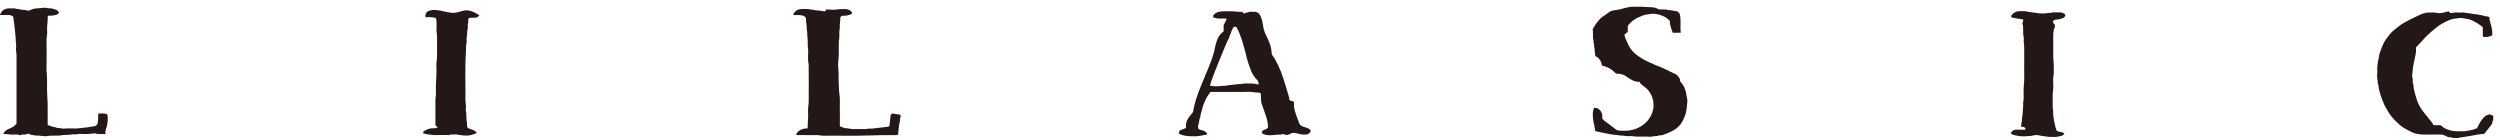 <svg width="286" height="16" viewBox="0 0 286 16" fill="none" xmlns="http://www.w3.org/2000/svg">
<g clip-path="url(#clip0_2487_9954)">
<path d="M280.535 15.77C280.535 15.77 280.478 15.705 280.454 15.713C280.179 15.746 279.944 15.64 279.71 15.519C279.54 15.43 279.362 15.382 279.16 15.39C278.585 15.398 278.019 15.382 277.444 15.398C277.137 15.406 276.846 15.365 276.554 15.325C276.344 15.293 276.126 15.22 275.939 15.131C275.503 14.912 275.049 14.702 274.653 14.386C274.329 14.127 274.038 13.844 273.771 13.545C273.512 13.254 273.278 12.938 273.1 12.59C272.994 12.388 272.865 12.21 272.768 12C272.606 11.636 272.46 11.255 272.339 10.875C272.218 10.495 272.104 10.115 272.088 9.71C271.951 9.5 272.048 9.257 271.975 9.03C271.91 8.82 271.959 8.569 271.959 8.335C271.959 8.1 271.959 7.849 271.959 7.607C271.959 7.501 271.999 7.388 272.016 7.283C272.04 7.162 271.983 7.048 272.072 6.919C272.129 6.838 272.048 6.692 272.145 6.603C272.145 6.272 272.282 5.964 272.396 5.657C272.59 5.131 272.727 4.799 273.011 4.419C273.253 4.087 273.504 3.747 273.82 3.488C274.224 3.157 274.621 2.825 275.09 2.566C275.486 2.348 275.883 2.129 276.295 1.951C276.603 1.814 276.886 1.636 277.21 1.547C277.396 1.498 277.574 1.433 277.768 1.433C278.003 1.433 278.237 1.433 278.464 1.433C278.658 1.433 278.844 1.506 279.038 1.506C279.321 1.506 279.58 1.441 279.839 1.361C279.96 1.32 280.074 1.312 280.179 1.312C280.219 1.385 280.26 1.441 280.292 1.49C280.551 1.514 280.786 1.401 281.045 1.425C281.287 1.45 281.53 1.441 281.773 1.425C281.918 1.425 282.056 1.466 282.194 1.49C282.331 1.514 282.469 1.49 282.614 1.539C282.76 1.587 282.93 1.595 283.092 1.619C283.261 1.644 283.448 1.628 283.601 1.692C283.715 1.741 283.844 1.692 283.925 1.757C284.038 1.838 284.168 1.757 284.249 1.822C284.362 1.903 284.467 1.854 284.58 1.878C284.645 1.895 284.71 1.927 284.791 1.959C284.774 2.307 284.912 2.631 285.001 2.971C285.066 3.238 285.122 3.505 285.114 3.78C285.114 3.852 285.114 3.925 285.114 4.03C285.025 4.071 284.936 4.136 284.831 4.16C284.718 4.192 284.596 4.217 284.475 4.225C284.362 4.233 284.24 4.225 284.119 4.225C284.095 4.192 284.062 4.168 284.03 4.128V3.108C283.82 2.93 283.593 2.768 283.35 2.623C283.164 2.509 282.962 2.42 282.776 2.323C282.655 2.259 282.517 2.218 282.388 2.194C282.007 2.137 281.627 2.008 281.231 2.073C280.891 2.129 280.535 2.153 280.211 2.291C279.904 2.42 279.605 2.566 279.313 2.736C278.917 2.971 278.577 3.27 278.221 3.561C277.873 3.852 277.541 4.16 277.25 4.5C276.983 4.815 276.684 5.082 276.393 5.414C276.393 5.535 276.393 5.681 276.393 5.827C276.393 6.069 276.32 6.304 276.279 6.539C276.239 6.765 276.182 6.984 276.134 7.21C276.061 7.526 276.012 7.849 275.996 8.173C275.988 8.343 275.948 8.513 275.948 8.691C275.948 8.852 276.037 8.998 276.02 9.176C276.004 9.322 276.004 9.475 276.069 9.629C276.126 9.775 276.101 9.945 276.134 10.107C276.198 10.479 276.32 10.835 276.417 11.199C276.482 11.433 276.571 11.668 276.676 11.886C276.805 12.186 276.983 12.469 277.185 12.728C277.525 13.157 277.873 13.585 278.213 14.014C278.286 14.103 278.334 14.216 278.399 14.322H279.192C279.338 14.435 279.467 14.532 279.596 14.629C279.734 14.726 280.066 14.839 280.244 14.896C280.818 15.082 281.417 15.001 281.999 15.018C282.412 14.904 282.849 14.912 283.237 14.702C283.27 14.686 283.318 14.702 283.359 14.702C283.537 14.37 283.682 14.014 283.909 13.715C284.119 13.44 284.362 13.149 284.758 13.1C284.791 13.1 284.823 13.06 284.872 13.027C284.896 13.084 284.904 13.116 284.92 13.165H285.114C285.155 13.221 285.195 13.262 285.227 13.302V13.747C285.227 13.747 285.171 13.78 285.163 13.796C285.138 14.03 285.074 14.241 284.904 14.419C284.75 14.589 284.629 14.799 284.467 14.961C284.346 15.09 284.297 15.293 284.071 15.333C283.787 15.317 283.488 15.406 283.189 15.446C282.889 15.487 282.598 15.568 282.291 15.6C281.999 15.632 281.716 15.721 281.425 15.713C281.401 15.713 281.368 15.754 281.344 15.778H280.519L280.535 15.77Z" fill="#231815"/>
<path d="M0 1.66C0.105 1.604 0.049 1.442 0.17 1.401C0.243 1.167 0.461 1.11 0.648 1.029C0.777 0.973 0.915 0.948 1.06 0.956C1.206 0.973 1.359 0.956 1.505 0.956C1.626 0.956 1.748 0.956 1.861 1.013C1.958 1.062 2.088 0.964 2.185 1.078C2.363 1.062 2.525 1.126 2.694 1.142C2.832 1.159 2.978 1.126 3.115 1.199C3.253 1.272 3.406 1.183 3.528 1.126C3.843 0.973 4.167 0.948 4.507 0.94C4.733 0.94 4.952 0.875 5.178 0.884C5.372 0.884 5.55 0.981 5.753 0.956C5.947 0.932 6.117 1.045 6.303 1.078C6.497 1.11 6.602 1.24 6.732 1.369C6.756 1.531 6.659 1.612 6.521 1.66C6.206 1.765 5.89 1.822 5.559 1.782C5.526 1.814 5.494 1.846 5.453 1.895C5.502 2.421 5.348 2.955 5.389 3.505C5.397 3.642 5.413 3.788 5.389 3.917C5.283 4.395 5.34 4.872 5.332 5.35C5.324 5.843 5.332 6.345 5.332 6.846C5.332 7.348 5.292 7.825 5.34 8.303C5.437 9.184 5.34 10.066 5.405 10.948C5.453 11.498 5.453 12.057 5.453 12.607C5.453 13.165 5.453 13.723 5.453 14.29C5.761 14.427 6.06 14.54 6.392 14.565C6.562 14.702 6.78 14.605 6.982 14.678C7.169 14.743 7.403 14.694 7.614 14.694C7.889 14.694 8.164 14.678 8.439 14.694C8.819 14.719 9.183 14.646 9.555 14.613C9.855 14.589 10.162 14.557 10.453 14.492C10.583 14.46 10.712 14.443 10.842 14.435C10.939 14.435 11.076 14.306 11.157 14.168C11.181 13.974 11.222 13.796 11.23 13.618C11.246 13.44 11.23 13.262 11.23 13.068C11.254 13.044 11.287 13.019 11.343 12.979C11.481 12.979 11.635 12.979 11.796 12.979C11.934 12.987 12.08 13.011 12.209 13.036C12.306 13.149 12.33 13.278 12.322 13.408C12.322 13.448 12.322 13.497 12.322 13.537C12.371 13.901 12.241 14.241 12.193 14.597C12.063 14.67 12.161 14.824 12.08 14.937C12.023 15.018 12.072 15.18 12.072 15.333H11.125C10.955 15.22 10.761 15.269 10.583 15.277C10.413 15.277 10.243 15.325 10.065 15.333C9.879 15.341 9.685 15.333 9.491 15.333C9.313 15.333 9.118 15.293 8.957 15.333C8.657 15.414 8.35 15.333 8.059 15.398C7.743 15.463 7.436 15.398 7.128 15.463C6.667 15.552 6.214 15.495 5.753 15.519C5.583 15.527 5.421 15.584 5.235 15.584C4.83 15.584 4.434 15.471 4.021 15.511C3.884 15.422 3.722 15.455 3.601 15.447C3.471 15.382 3.366 15.325 3.269 15.277C3.164 15.309 3.059 15.366 2.945 15.382C2.751 15.398 2.557 15.366 2.371 15.447C2.314 15.471 2.225 15.471 2.185 15.447C2.088 15.358 1.991 15.398 1.885 15.39C1.788 15.39 1.691 15.382 1.602 15.39C1.198 15.43 0.801 15.325 0.372 15.317C0.47 15.091 0.631 14.937 0.842 14.824C0.939 14.775 1.036 14.735 1.133 14.686C1.424 14.557 1.699 14.411 1.893 14.128C1.893 11.539 1.893 8.934 1.893 6.329C1.893 6.094 1.821 5.867 1.829 5.625C1.837 5.382 1.869 5.131 1.829 4.896C1.772 4.613 1.813 4.338 1.764 4.063C1.724 3.845 1.74 3.634 1.707 3.424C1.651 3.068 1.635 2.712 1.578 2.364C1.554 2.227 1.529 2.089 1.521 1.943C1.392 1.773 1.214 1.725 1.012 1.717C0.672 1.717 0.332 1.717 -0.008 1.717V1.652L0 1.66Z" fill="#231815"/>
<path d="M182.487 14.993C182.495 14.848 182.478 14.734 182.43 14.621C182.389 14.516 182.438 14.386 182.365 14.265C182.317 14.176 182.325 14.055 182.3 13.941C182.228 13.577 182.195 13.197 182.228 12.825C182.244 12.663 182.317 12.501 182.365 12.323C182.527 12.356 182.673 12.38 182.818 12.404C183.231 12.768 183.328 12.946 183.304 13.577C183.53 13.852 183.854 14.022 184.129 14.249C184.267 14.362 184.412 14.483 184.566 14.581C184.728 14.694 184.849 14.864 185.067 14.904C185.132 14.92 185.205 14.945 185.27 14.945C185.601 14.945 185.933 14.977 186.257 14.945C186.629 14.896 186.993 14.815 187.341 14.653C187.786 14.451 188.166 14.176 188.482 13.812C188.789 13.456 188.991 13.043 189.105 12.574C189.169 12.283 189.178 11.992 189.145 11.709C189.097 11.296 188.959 10.899 188.724 10.552C188.555 10.293 188.336 10.082 188.085 9.896C187.891 9.751 187.656 9.613 187.567 9.362C187.025 9.386 186.605 9.128 186.2 8.852C185.998 8.715 185.804 8.553 185.545 8.513C185.504 8.513 185.472 8.472 185.44 8.472C185.318 8.472 185.197 8.472 185.084 8.416C185.051 8.391 184.978 8.44 184.914 8.456C184.461 7.987 183.935 7.623 183.263 7.509C183.207 6.992 182.907 6.563 182.487 6.417C182.527 6.142 182.389 5.883 182.422 5.6C182.438 5.487 182.341 5.373 182.357 5.244C182.373 5.139 182.389 5.018 182.3 4.92C182.292 4.912 182.3 4.88 182.3 4.856C182.341 4.645 182.236 4.451 182.236 4.249C182.236 4.039 182.236 3.828 182.236 3.61C182.236 3.545 182.211 3.48 182.195 3.375C182.3 3.189 182.406 2.954 182.559 2.752C182.794 2.445 183.021 2.129 183.352 1.903C183.579 1.749 183.813 1.611 184.016 1.433C184.234 1.247 184.501 1.199 184.76 1.166C184.954 1.142 185.14 1.102 185.326 1.069C185.512 1.037 185.682 0.956 185.868 0.924C186.168 0.875 186.451 0.762 186.758 0.77C187.074 0.778 187.398 0.77 187.713 0.77C188.158 0.786 188.603 0.802 189.048 0.835C189.234 0.851 189.428 0.891 189.582 0.988C189.736 1.077 189.889 1.085 190.051 1.085C190.124 1.085 190.197 1.085 190.27 1.085C190.432 1.102 190.593 1.045 190.755 1.134C190.901 1.207 191.087 1.085 191.233 1.215C191.411 1.166 191.572 1.272 191.742 1.28C191.985 1.296 192.155 1.49 192.195 1.725C192.309 2.299 192.228 2.873 192.252 3.448C192.252 3.545 192.268 3.642 192.284 3.747H191.362C191.233 3.327 190.998 2.906 191.046 2.404C190.715 2.024 190.278 1.806 189.8 1.676C189.477 1.595 189.121 1.53 188.789 1.603C188.498 1.668 188.199 1.66 187.915 1.781C187.535 1.943 187.147 2.089 186.815 2.348C186.589 2.526 186.386 2.72 186.216 2.979V3.65C186.087 3.755 185.957 3.852 185.828 3.958C185.852 4.063 185.868 4.16 185.901 4.249C186.014 4.532 186.127 4.807 186.257 5.082C186.5 5.608 186.872 6.037 187.349 6.369C187.697 6.611 188.061 6.846 188.449 7.016C188.919 7.218 189.364 7.469 189.849 7.623C190.011 7.679 190.173 7.76 190.334 7.833C190.796 8.043 191.249 8.294 191.71 8.496C191.912 8.585 191.977 8.772 192.106 8.909C192.195 9.006 192.211 9.152 192.187 9.289C192.576 9.662 192.778 10.131 192.899 10.649C192.932 10.802 192.915 10.964 192.964 11.094C193.061 11.352 193.037 11.611 193.012 11.862C192.964 12.315 192.932 12.784 192.77 13.221C192.632 13.577 192.487 13.909 192.252 14.216C191.823 14.783 191.233 15.058 190.601 15.301C190.334 15.406 190.059 15.511 189.76 15.495C189.542 15.624 189.283 15.535 189.048 15.608C188.822 15.673 188.563 15.624 188.32 15.624H187.559C187.446 15.624 187.325 15.624 187.211 15.624C187.001 15.608 186.783 15.576 186.572 15.568C186.362 15.56 186.144 15.6 185.941 15.552C185.731 15.503 185.529 15.527 185.334 15.495C184.987 15.43 184.622 15.43 184.275 15.365C183.886 15.284 183.49 15.228 183.101 15.131C182.899 15.082 182.697 15.05 182.47 14.977L182.487 14.993Z" fill="#231815"/>
<path d="M142.121 1.345C142.153 1.401 142.194 1.458 142.242 1.531C142.396 1.547 142.534 1.458 142.679 1.425C142.841 1.385 143.011 1.32 143.189 1.345C143.359 1.361 143.529 1.345 143.675 1.345C143.731 1.369 143.764 1.393 143.796 1.409C143.982 1.474 144.095 1.603 144.168 1.773C144.289 2.032 144.386 2.299 144.435 2.59C144.492 2.955 144.548 3.319 144.678 3.658C144.686 3.683 144.678 3.723 144.694 3.747C144.831 4.039 144.993 4.322 145.115 4.621C145.268 4.985 145.406 5.349 145.446 5.754C145.463 5.924 145.495 6.094 145.495 6.231C145.624 6.425 145.754 6.587 145.851 6.757C145.997 7.016 146.126 7.275 146.255 7.542C146.482 8.019 146.668 8.513 146.83 9.023C146.984 9.476 147.113 9.945 147.251 10.406C147.356 10.754 147.469 11.102 147.542 11.482C147.704 11.539 147.857 11.595 148.027 11.652C148.027 11.733 148.027 11.806 148.027 11.879C147.995 12.283 148.116 12.655 148.238 13.027C148.367 13.416 148.513 13.804 148.666 14.184C148.699 14.257 148.78 14.33 148.853 14.379C149.006 14.476 149.176 14.524 149.346 14.573C149.573 14.637 149.791 14.71 149.953 14.953C149.92 15.026 149.896 15.155 149.823 15.212C149.726 15.301 149.589 15.374 149.459 15.39C149.144 15.422 148.828 15.39 148.521 15.293C148.391 15.252 148.246 15.236 148.108 15.212C147.963 15.188 147.809 15.196 147.663 15.285C147.542 15.357 147.396 15.422 147.251 15.438C147.137 15.454 147.008 15.39 146.886 15.366C146.814 15.349 146.725 15.309 146.684 15.341C146.571 15.43 146.442 15.398 146.328 15.398C145.972 15.398 145.632 15.479 145.276 15.471C144.945 15.471 144.637 15.414 144.354 15.236C144.354 15.018 144.467 14.872 144.678 14.832C144.84 14.799 144.953 14.718 145.05 14.605C145.09 14.087 144.929 13.602 144.775 13.124C144.67 12.801 144.556 12.477 144.435 12.154C144.354 11.935 144.273 11.7 144.265 11.458C144.257 11.207 144.241 10.956 144.233 10.713C144.233 10.697 144.233 10.673 144.225 10.657C144.128 10.633 144.039 10.592 143.942 10.576C143.836 10.56 143.723 10.592 143.626 10.576C143.068 10.454 142.501 10.527 141.935 10.519C141.353 10.503 140.77 10.519 140.187 10.519H138.472C138.294 10.794 138.084 11.045 137.954 11.328C137.776 11.725 137.59 12.129 137.501 12.566C137.461 12.752 137.404 12.93 137.348 13.108C137.299 13.246 137.38 13.408 137.251 13.513C137.194 13.804 137.153 14.103 137.064 14.387C137.04 14.476 137.064 14.573 137.064 14.67C137.153 14.832 137.323 14.864 137.477 14.896C137.72 14.953 137.938 15.05 138.084 15.252V15.382C137.809 15.446 137.534 15.503 137.259 15.543C136.878 15.6 136.506 15.6 136.142 15.584C135.746 15.56 135.341 15.519 134.977 15.341C134.929 15.317 134.896 15.285 134.848 15.252C134.88 15.155 134.904 15.058 134.945 14.937C135.171 14.848 135.414 14.751 135.673 14.646C135.673 14.556 135.673 14.484 135.673 14.411C135.665 13.942 135.867 13.561 136.166 13.213C136.28 13.084 136.385 12.946 136.482 12.825C136.539 12.558 136.571 12.299 136.636 12.048C136.757 11.579 136.895 11.118 137.064 10.673C137.202 10.317 137.323 9.953 137.477 9.605C137.623 9.273 137.768 8.942 137.89 8.602C137.954 8.424 138.043 8.262 138.108 8.092C138.327 7.558 138.553 7.024 138.723 6.474C138.772 6.312 138.812 6.15 138.869 5.997C138.925 5.851 138.942 5.681 138.974 5.527C139.095 5.001 139.208 4.459 139.54 4.014C139.653 3.861 139.815 3.739 139.985 3.578V3.181C139.985 3.076 139.977 2.971 139.985 2.866C139.993 2.801 140.05 2.744 140.082 2.688C140.163 2.534 140.244 2.372 140.333 2.194C140.333 2.194 140.293 2.178 140.26 2.162C140.26 2.145 140.276 2.137 140.285 2.121C140.026 2.121 139.759 2.121 139.5 2.121C139.249 2.129 139.022 2.065 138.788 1.984V1.765C139.063 1.401 139.467 1.312 139.888 1.296C140.293 1.28 140.697 1.288 141.094 1.296C141.264 1.296 141.433 1.345 141.611 1.353C141.781 1.361 141.951 1.353 142.129 1.353L142.121 1.345ZM138.424 9.799C138.586 9.823 138.699 9.848 138.82 9.864C139.322 9.912 139.815 9.799 140.317 9.799C140.325 9.799 140.341 9.799 140.349 9.799C140.584 9.662 140.851 9.783 141.094 9.686C141.247 9.629 141.442 9.702 141.603 9.613C141.895 9.662 142.178 9.548 142.469 9.548C142.687 9.548 142.914 9.548 143.132 9.548C143.416 9.548 143.691 9.621 143.966 9.67C144.055 9.524 143.909 9.403 143.917 9.257C143.723 9.079 143.561 8.869 143.408 8.642C143.197 8.335 143.084 7.995 142.954 7.655C142.801 7.259 142.687 6.854 142.582 6.442C142.518 6.175 142.469 5.891 142.38 5.633C142.251 5.228 142.17 4.815 142.016 4.419C141.87 4.055 141.773 3.675 141.571 3.335C141.522 3.262 141.49 3.181 141.442 3.1C141.433 3.084 141.417 3.068 141.417 3.068H141.134C141.11 3.108 141.086 3.141 141.069 3.181C140.988 3.359 140.867 3.529 140.835 3.715C140.794 3.925 140.608 4.071 140.624 4.298C140.349 4.775 140.171 5.293 139.953 5.794C139.742 6.288 139.548 6.789 139.338 7.283C139.071 7.906 138.861 8.545 138.61 9.168C138.537 9.354 138.497 9.548 138.432 9.783L138.424 9.799Z" fill="#231815"/>
<path d="M92.129 1.959C92.032 1.886 91.975 1.838 91.935 1.813C91.538 1.684 91.15 1.733 90.762 1.724C90.778 1.652 90.794 1.579 90.818 1.482C90.859 1.441 90.924 1.393 90.98 1.328C91.158 1.093 91.425 1.061 91.684 1.037C91.927 1.012 92.169 1.029 92.412 1.037C92.534 1.037 92.647 1.077 92.768 1.101C92.89 1.126 93.019 1.045 93.124 1.166C93.132 1.174 93.165 1.166 93.189 1.166C93.432 1.19 93.682 1.207 93.925 1.231C94.006 1.239 94.079 1.279 94.152 1.288C94.233 1.296 94.322 1.288 94.411 1.288C94.459 1.207 94.508 1.134 94.564 1.045C94.605 1.061 94.645 1.093 94.686 1.093C95.034 1.093 95.389 1.142 95.729 1.085C96.021 1.029 96.304 1.061 96.595 1.037C96.781 1.021 96.951 1.061 97.121 1.15C97.153 1.166 97.202 1.166 97.234 1.166C97.315 1.247 97.388 1.328 97.477 1.425C97.485 1.555 97.396 1.635 97.267 1.668C97.048 1.724 96.83 1.822 96.587 1.797C96.417 1.781 96.271 1.838 96.142 1.943C96.15 2.38 96.029 2.817 96.077 3.254C95.956 3.642 96.069 4.046 96.004 4.435C95.891 5.147 96.004 5.859 95.94 6.571C95.899 6.975 95.851 7.388 95.899 7.784C95.98 8.456 95.899 9.127 95.964 9.791C95.988 10.09 95.972 10.389 96.021 10.689C96.134 11.36 96.053 12.024 96.077 12.695C96.093 13.27 96.077 13.836 96.077 14.443C96.239 14.508 96.409 14.588 96.587 14.637C96.773 14.686 96.975 14.661 97.161 14.71C97.469 14.799 97.776 14.758 98.092 14.767C98.399 14.767 98.707 14.775 99.014 14.767C99.152 14.767 99.289 14.718 99.435 14.71C99.581 14.702 99.742 14.742 99.88 14.702C100.066 14.637 100.252 14.686 100.43 14.637C100.616 14.588 100.794 14.605 100.98 14.572C101.166 14.54 101.344 14.516 101.53 14.508C101.603 14.508 101.676 14.459 101.749 14.427C101.797 13.998 101.846 13.569 101.894 13.132C102.024 13.027 102.161 12.898 102.356 13.051C102.574 13.011 102.776 13.14 103.019 13.108C102.995 13.278 103.076 13.44 102.962 13.585C102.954 13.601 102.962 13.626 102.962 13.65C102.962 13.788 102.962 13.925 102.906 14.071C102.857 14.184 102.865 14.322 102.841 14.459C102.784 14.758 102.776 15.074 102.744 15.406C102.655 15.422 102.55 15.462 102.445 15.462C100.487 15.422 98.529 15.568 96.563 15.527C95.794 15.511 95.017 15.519 94.241 15.527C93.901 15.527 93.561 15.43 93.221 15.454C92.882 15.479 92.542 15.454 92.202 15.454H91.166C91.166 15.454 91.11 15.398 91.085 15.373C91.085 15.357 91.085 15.341 91.093 15.333C91.312 14.92 91.692 14.767 92.121 14.694C92.202 14.678 92.291 14.694 92.396 14.694C92.396 14.597 92.396 14.508 92.396 14.411C92.412 14.038 92.445 13.666 92.453 13.294C92.461 12.922 92.412 12.55 92.469 12.186C92.558 11.603 92.501 11.012 92.517 10.43C92.534 9.847 92.517 9.265 92.517 8.682V8.237C92.517 8.019 92.501 7.792 92.517 7.574C92.542 7.339 92.445 7.129 92.445 6.902C92.445 6.684 92.445 6.457 92.445 6.239C92.445 6.021 92.485 5.786 92.445 5.576C92.356 5.171 92.445 4.758 92.38 4.362C92.339 4.071 92.372 3.779 92.315 3.496C92.267 3.245 92.299 3.003 92.258 2.76C92.218 2.542 92.202 2.331 92.202 2.121C92.202 2.064 92.153 2.016 92.137 1.975L92.129 1.959Z" fill="#231815"/>
<path d="M231.479 2.234C231.349 2.21 231.236 2.194 231.115 2.17C230.775 2.097 230.411 2.113 230.079 1.959C230.047 1.773 230.192 1.66 230.289 1.555C230.451 1.385 230.815 1.28 231.058 1.28C231.196 1.28 231.333 1.28 231.471 1.28C231.624 1.28 231.77 1.272 231.924 1.336C232.045 1.393 232.199 1.336 232.344 1.393C232.531 1.466 232.757 1.417 232.943 1.474C233.283 1.571 233.623 1.514 233.971 1.53C234.1 1.53 234.23 1.49 234.359 1.474C234.488 1.45 234.626 1.53 234.747 1.417C234.772 1.393 234.853 1.417 234.901 1.417C235.152 1.417 235.411 1.409 235.662 1.417C235.912 1.425 236.131 1.506 236.293 1.7C236.244 2.008 235.985 2.097 235.751 2.153C235.613 2.186 235.459 2.234 235.306 2.234C235.12 2.234 234.95 2.299 234.844 2.437C234.869 2.509 234.893 2.582 234.917 2.671C234.958 2.712 235.014 2.768 235.079 2.833V3.165C235.079 3.165 235.006 3.221 234.982 3.238C234.836 3.893 234.901 4.532 234.893 5.171C234.893 5.616 234.885 6.061 234.893 6.506C234.893 6.806 234.942 7.105 234.95 7.404C234.958 7.704 234.95 7.995 234.95 8.294C234.95 8.618 234.853 8.925 234.877 9.249C234.901 9.572 234.925 9.912 234.877 10.228C234.772 10.908 234.853 11.587 234.828 12.267C234.828 12.428 234.877 12.59 234.885 12.752C234.893 12.914 234.861 13.076 234.893 13.229C234.925 13.351 234.942 13.464 234.95 13.585C234.958 13.707 234.982 13.828 235.014 13.941C235.095 14.257 235.12 14.589 235.265 14.888C235.281 14.92 235.306 14.961 235.314 14.985C235.597 15.107 235.904 15.082 236.163 15.252C236.066 15.503 235.84 15.552 235.645 15.584C235.403 15.624 235.168 15.697 234.909 15.665C234.739 15.64 234.569 15.689 234.399 15.657C234.043 15.592 233.679 15.584 233.323 15.495C233.073 15.43 232.789 15.438 232.522 15.511C232.498 15.511 232.466 15.535 232.442 15.535C232.069 15.56 231.697 15.608 231.325 15.592C230.977 15.576 230.629 15.519 230.298 15.406C230.192 15.373 230.022 15.341 230.055 15.155C230.136 15.074 230.209 15.009 230.33 14.896C230.597 14.783 230.945 14.856 231.285 14.839C231.422 14.839 231.56 14.839 231.681 14.839C231.77 14.662 231.608 14.613 231.552 14.524H231.293C231.293 14.524 231.228 14.459 231.212 14.443C231.236 14.249 231.26 14.071 231.285 13.893C231.285 13.869 231.325 13.836 231.317 13.812C231.276 13.529 231.382 13.262 231.39 12.979C231.398 12.566 231.479 12.153 231.446 11.733C231.584 11.11 231.446 10.479 231.519 9.856C231.616 9.103 231.552 8.351 231.568 7.59C231.584 6.838 231.568 6.085 231.568 5.333C231.568 5.139 231.519 4.945 231.511 4.759C231.503 4.572 231.552 4.362 231.503 4.192C231.406 3.861 231.479 3.529 231.446 3.197C231.438 3.076 231.454 2.962 231.398 2.833C231.357 2.744 231.349 2.598 231.43 2.477C231.463 2.428 231.446 2.339 231.446 2.242L231.479 2.234Z" fill="#231815"/>
<path d="M54.83 1.765C54.749 1.846 54.684 1.911 54.62 1.975C54.458 2 54.304 2.032 54.142 2.04C53.98 2.048 53.827 2.04 53.665 2.04C53.576 2.161 53.544 2.299 53.568 2.445C53.6 2.606 53.503 2.744 53.503 2.898C53.503 3.059 53.544 3.229 53.495 3.367C53.422 3.561 53.463 3.755 53.438 3.949C53.422 4.119 53.39 4.289 53.374 4.459C53.365 4.637 53.414 4.831 53.365 4.993C53.276 5.284 53.333 5.568 53.309 5.859C53.179 7.703 53.268 9.548 53.244 11.393C53.244 11.627 53.293 11.862 53.301 12.097C53.309 12.331 53.26 12.574 53.317 12.793C53.39 13.092 53.325 13.391 53.374 13.691C53.422 13.966 53.438 14.241 53.43 14.516C53.568 14.718 53.778 14.75 53.98 14.815C54.207 14.888 54.401 14.993 54.539 15.211C54.304 15.333 54.078 15.406 53.835 15.462C53.576 15.519 53.317 15.511 53.066 15.503C52.904 15.503 52.751 15.438 52.581 15.446C52.427 15.454 52.289 15.341 52.128 15.381C52.103 15.381 51.497 15.381 51.489 15.398C51.416 15.487 51.31 15.446 51.221 15.446C50.744 15.446 50.267 15.43 49.789 15.454C49.498 15.47 49.215 15.381 48.924 15.373C48.754 15.373 48.584 15.284 48.414 15.228V15.09C48.592 14.904 48.827 14.823 49.078 14.734C49.377 14.637 49.676 14.71 49.943 14.637C49.992 14.621 50.048 14.597 50.073 14.589C49.959 14.475 49.87 14.386 49.814 14.33V11.296C49.943 10.616 49.814 9.936 49.887 9.257C49.927 8.885 49.927 8.513 49.935 8.14C49.935 7.768 49.895 7.396 49.951 7.032C50.024 6.563 49.992 6.093 50 5.624C50.008 5.147 50 4.669 50 4.192C50 3.893 49.911 3.602 49.935 3.294C49.959 3.003 49.951 2.703 49.935 2.404C49.935 2.291 49.887 2.169 49.854 2.048C49.676 2.024 49.49 1.983 49.296 1.967C49.094 1.951 48.891 1.967 48.697 1.967C48.584 1.757 48.746 1.603 48.794 1.425C48.802 1.393 48.843 1.352 48.883 1.336C49.223 1.142 49.595 1.102 49.976 1.15C50.024 1.15 50.073 1.207 50.113 1.199C50.291 1.166 50.461 1.231 50.623 1.271C50.785 1.312 50.955 1.352 51.116 1.377C51.464 1.433 51.82 1.522 52.168 1.441C52.395 1.393 52.629 1.336 52.856 1.263C53.22 1.142 53.584 1.166 53.94 1.288C54.255 1.393 54.555 1.555 54.838 1.749L54.83 1.765Z" fill="#231815"/>
</g>
<defs>
<clipPath id="clip0_2487_9954">
<rect width="285.235" height="15" fill="white" transform="translate(0 0.77)"/>
</clipPath>
</defs>
</svg>
